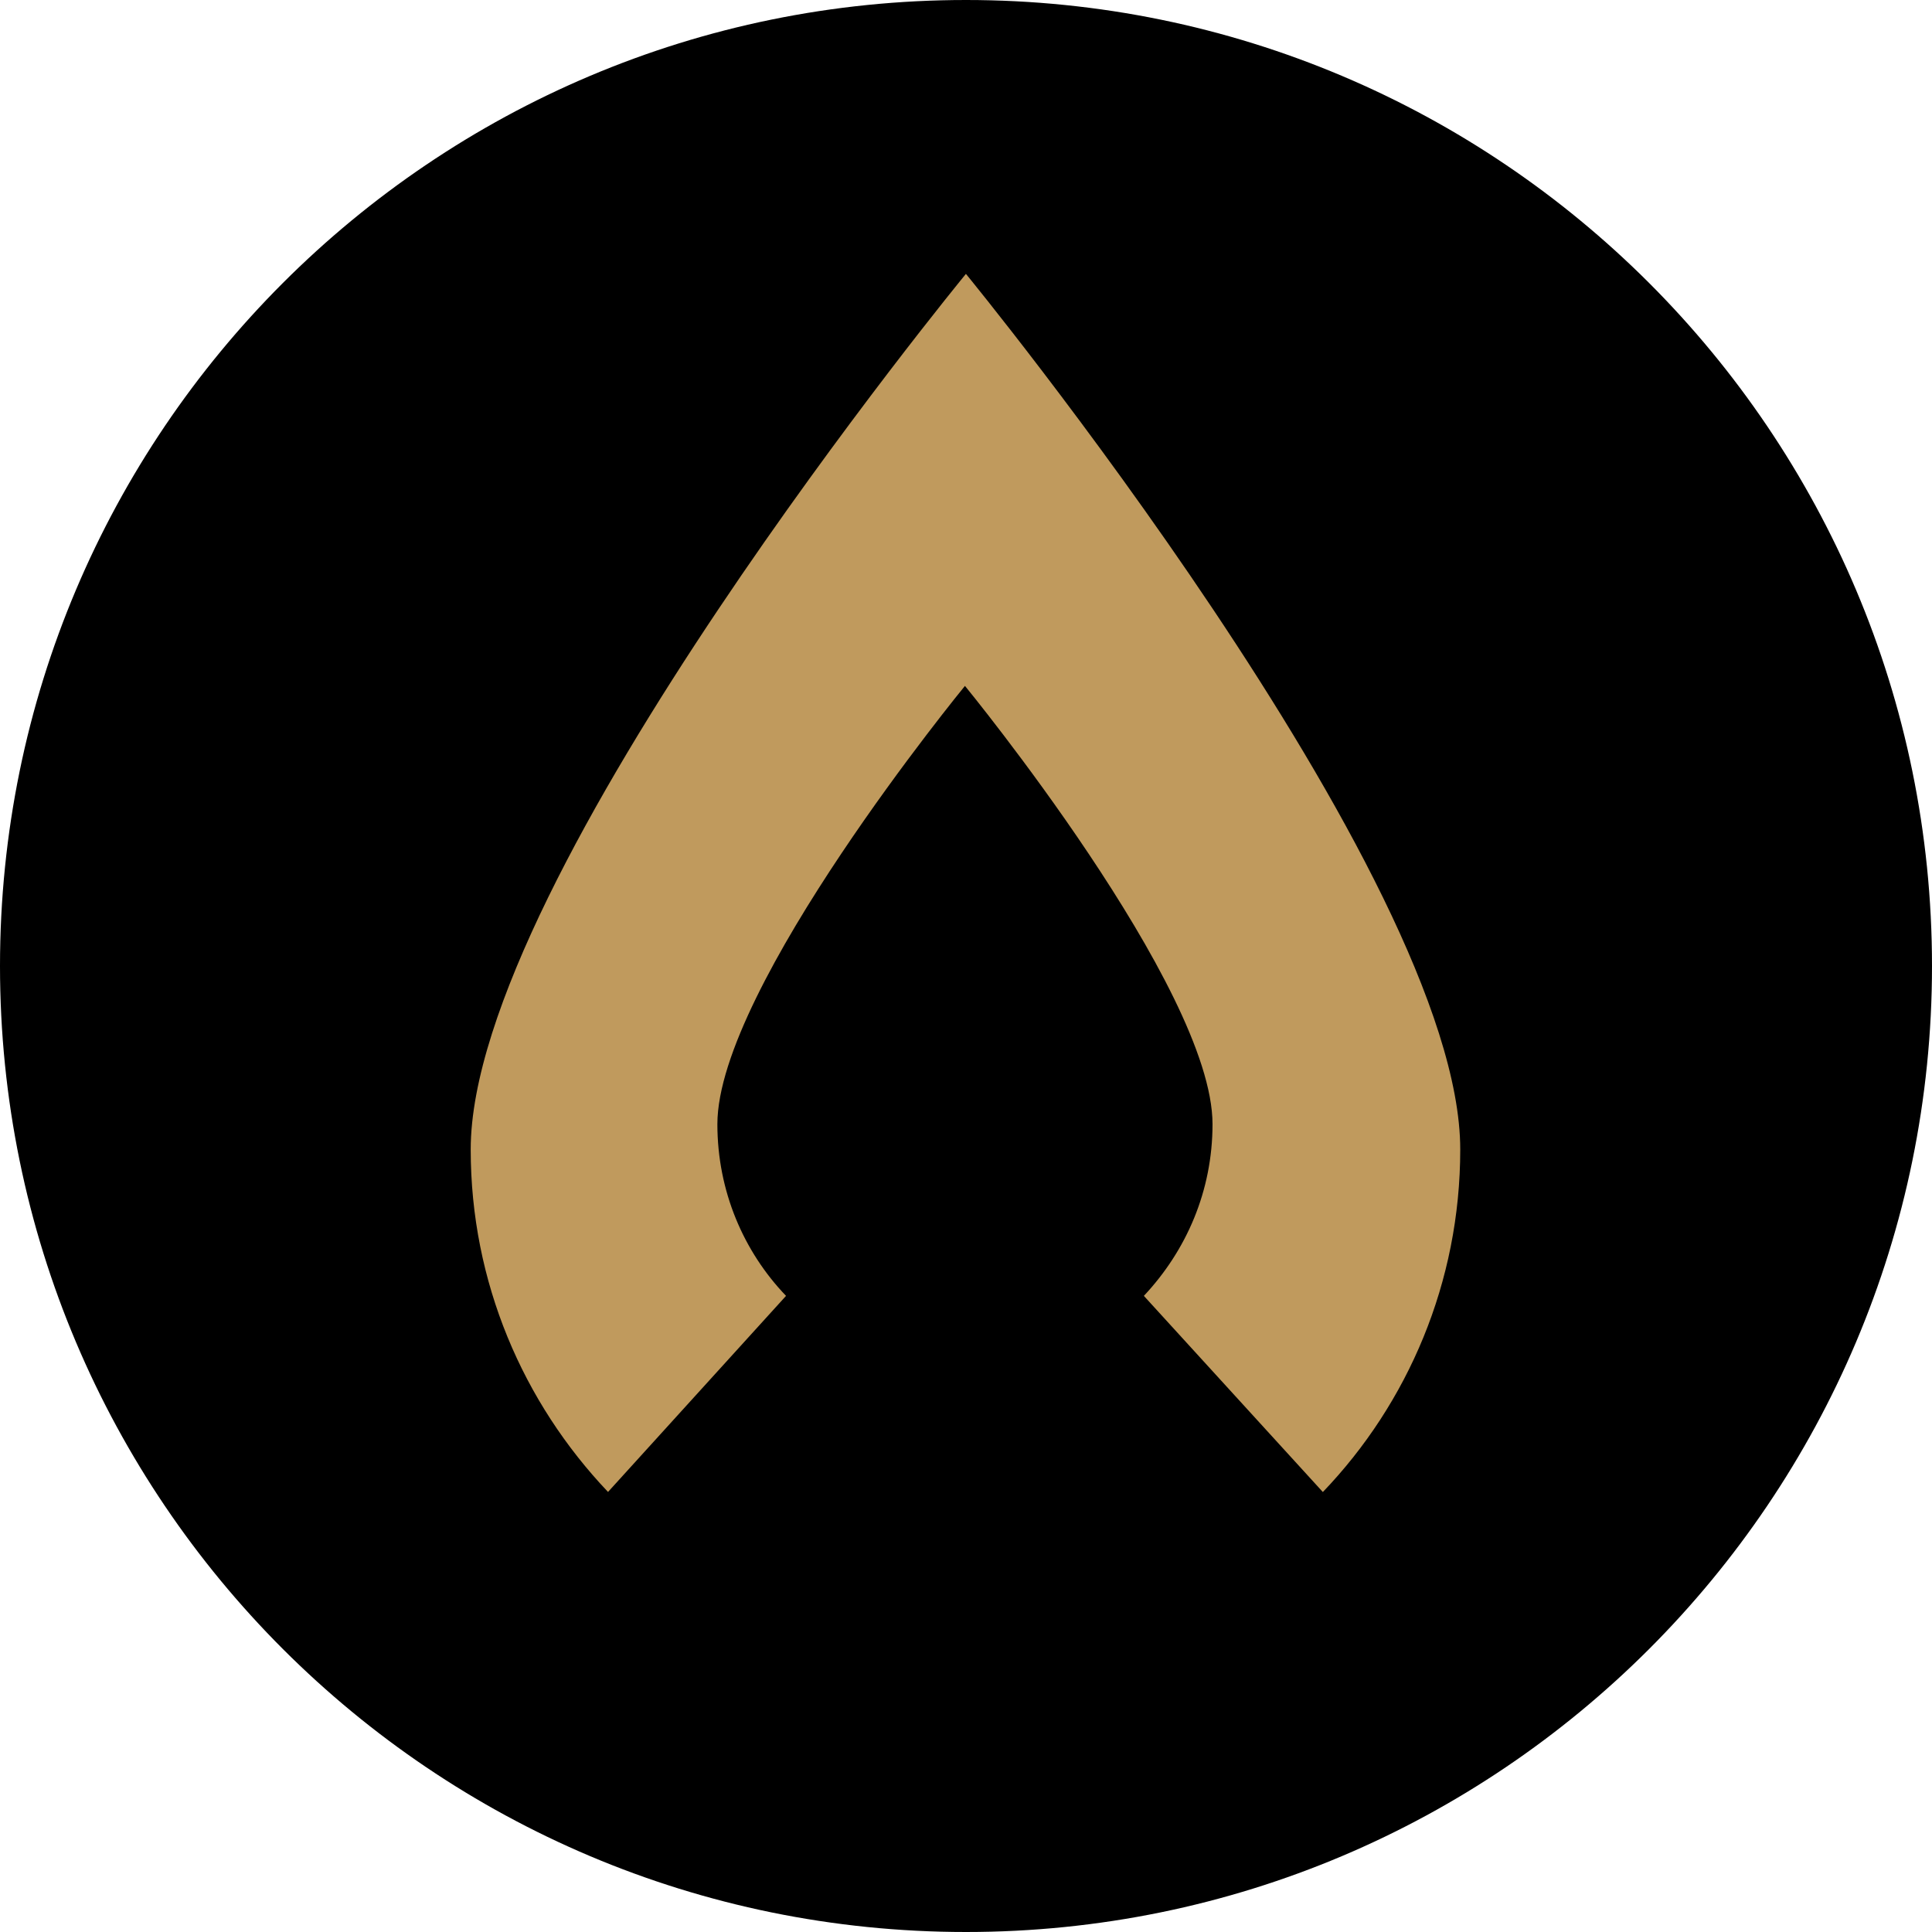 <?xml version="1.0" encoding="UTF-8"?> <svg xmlns="http://www.w3.org/2000/svg" id="Warstwa_2" data-name="Warstwa 2" viewBox="0 0 257.76 257.76"><defs><style> .cls-1 { fill: #c09a5d; } </style></defs><g id="Warstwa_1-2" data-name="Warstwa 1"><path d="M128.88,257.76c71.18,0,128.88-57.7,128.88-128.88S200.06,0,128.88,0,0,57.7,0,128.88s57.7,128.88,128.88,128.88Z"></path><path class="cls-1" d="M176.5,199.05c11.33-11.82,18.32-27.97,18.32-45.69,0-36.41-65.95-116.82-65.95-116.82,0,0-66.07,80.41-66.07,116.82,0,17.72,6.99,33.76,18.32,45.69l23.75-26.16c-5.67-5.91-9.16-13.99-9.16-22.91,0-18.21,33.03-58.47,33.03-58.47,0,0,33.03,40.27,33.03,58.47,0,8.92-3.5,16.88-9.16,22.91l23.87,26.16Z"></path></g></svg> 